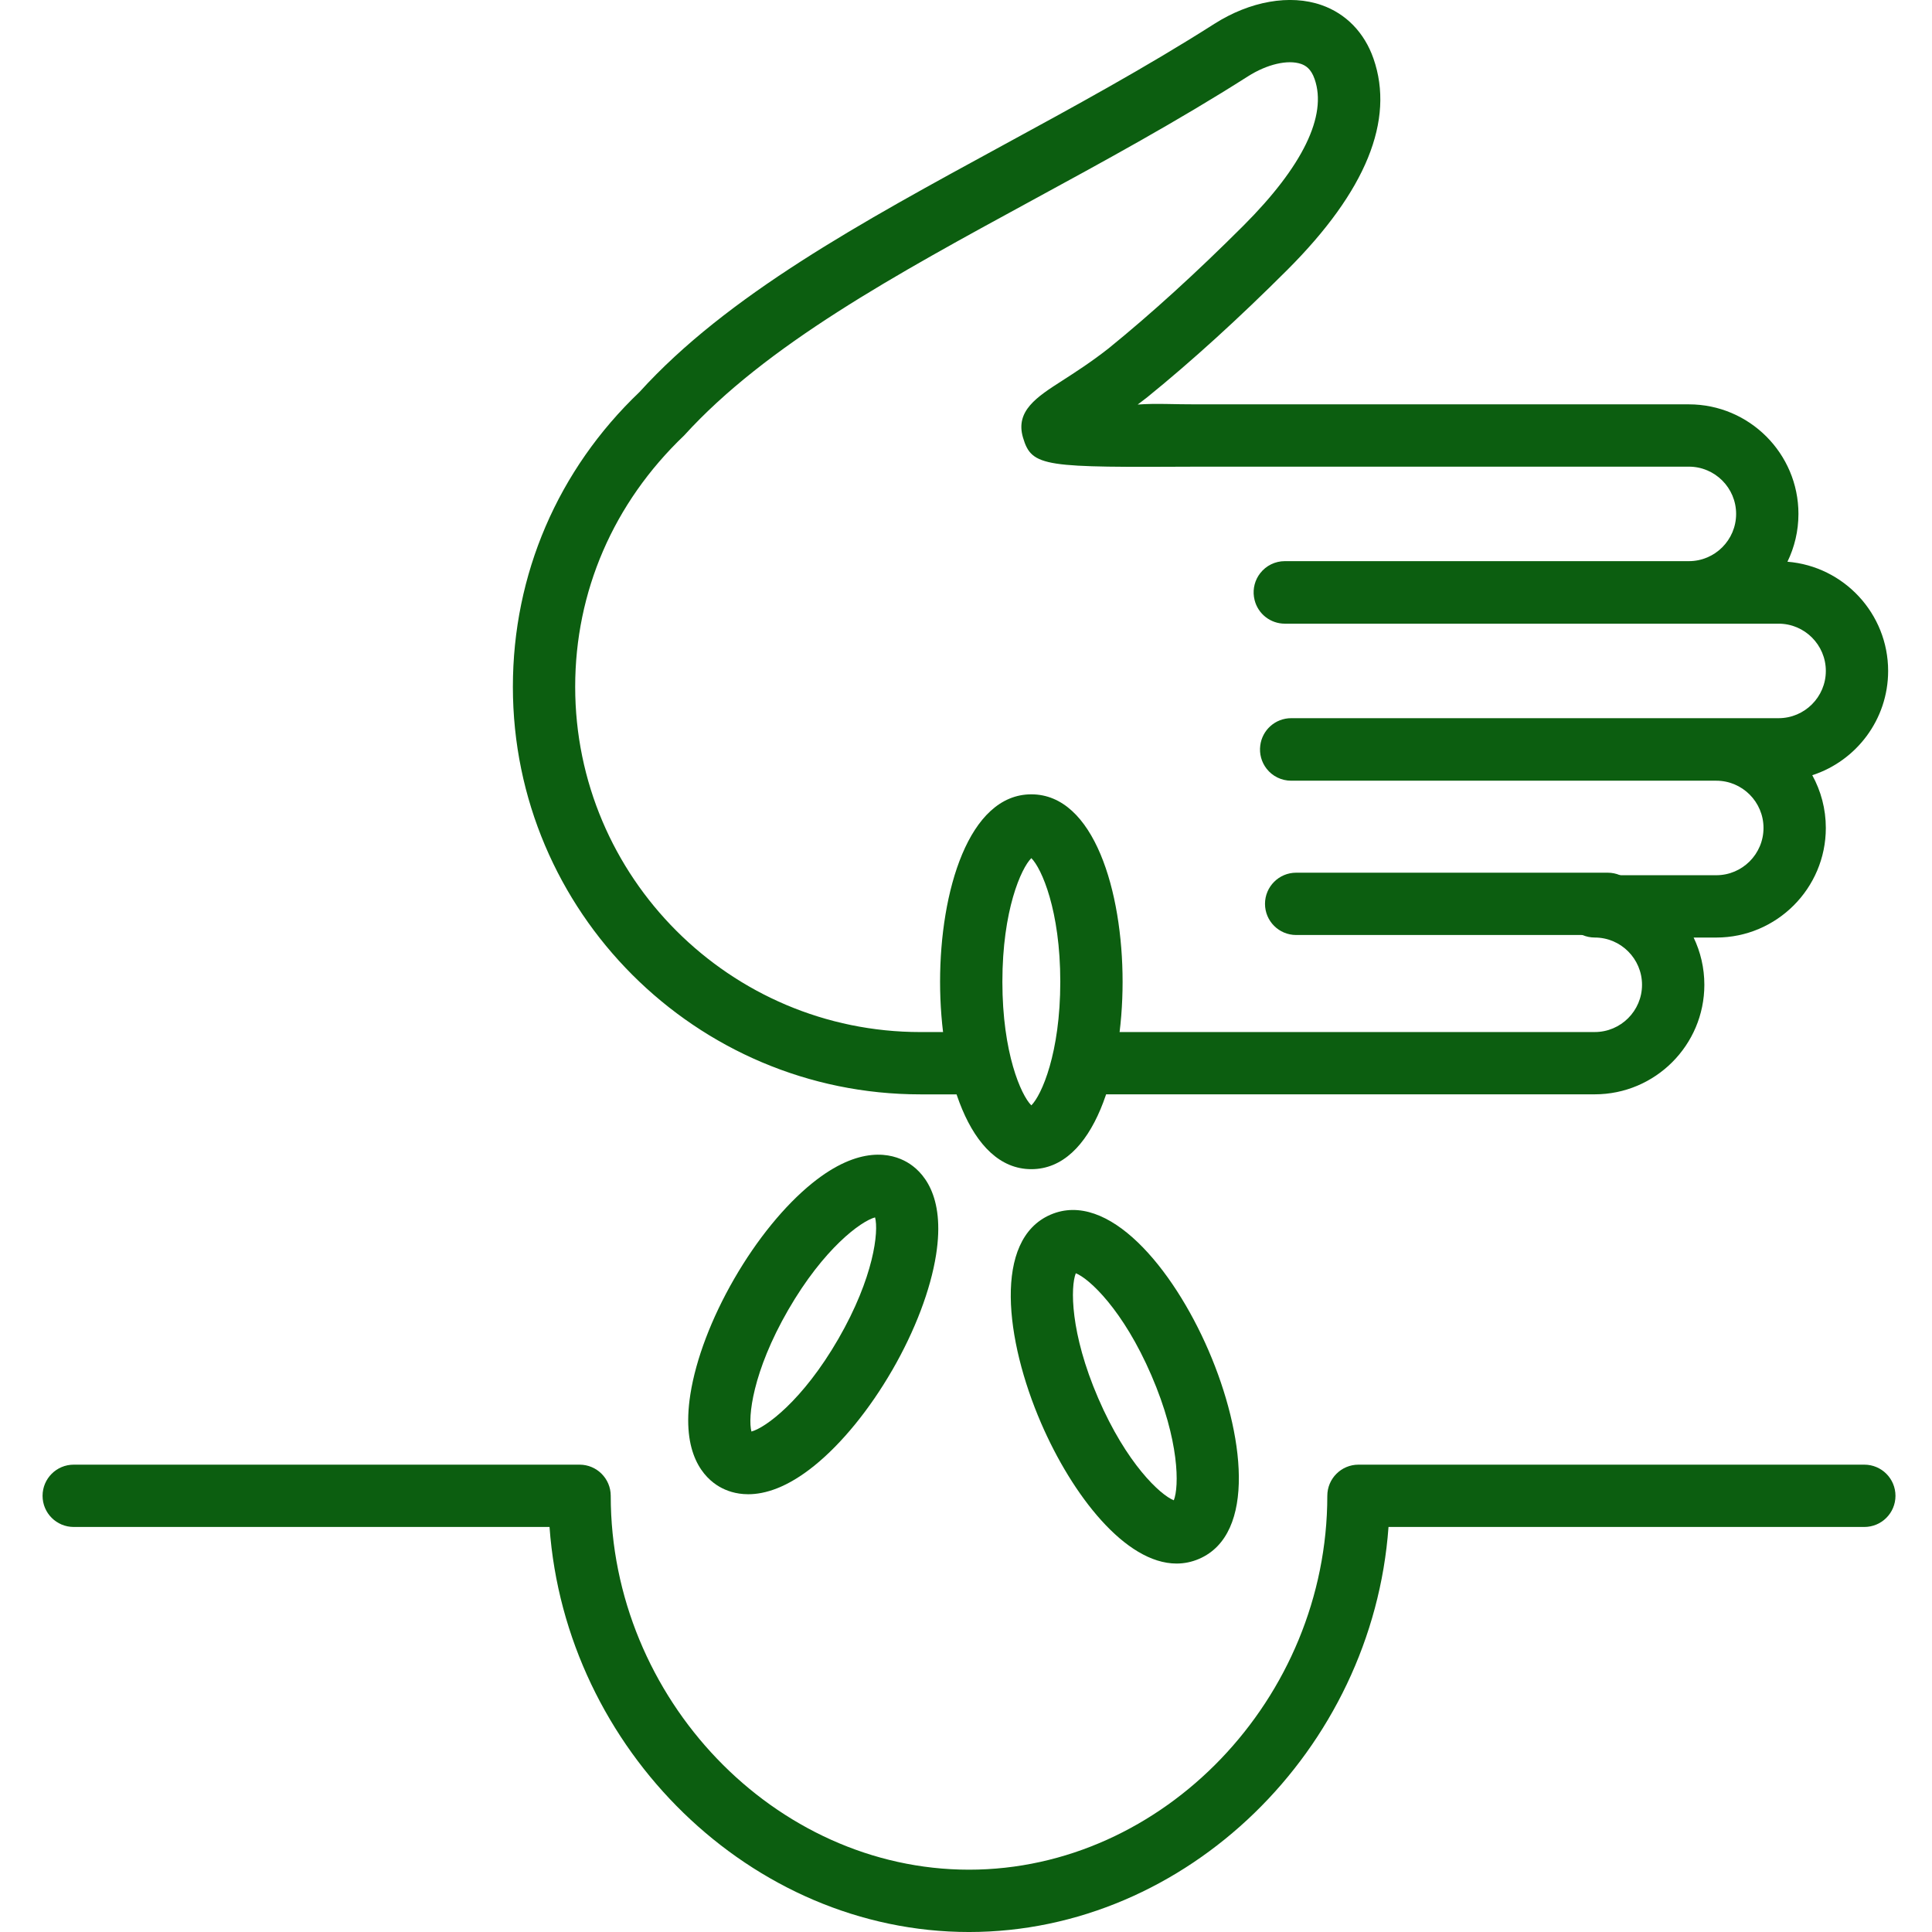 <svg height="423pt" viewBox="-9 0 423 423.326" width="423pt" xmlns="http://www.w3.org/2000/svg"><path fill="#0C5E10" d="m340.27 239.785h-110.285c-3.77 0-6.824-3.051-6.824-6.824 0-3.773 3.055-6.828 6.824-6.828h110.285c5.711 0 10.355-4.648 10.355-10.352 0-5.707-4.648-10.355-10.355-10.355-3.77 0-6.828-3.051-6.828-6.824 0-3.773 3.059-6.828 6.828-6.828h26.621c5.711 0 10.352-4.645 10.352-10.359 0-5.707-4.645-10.352-10.352-10.352h-93.148c-2.102 0-4.086-.965-5.379-2.625-1.133-1.457-1.625-3.289-1.387-5.094.418-3.375 3.293-5.98 6.777-5.98h106.793c5.707 0 10.352-4.648 10.352-10.352 0-5.707-4.645-10.355-10.352-10.355h-108.188c-3.137 0-5.867-2.133-6.625-5.172-.055-.227-.105-.473-.141-.715-.266-1.832.223-3.711 1.379-5.184 1.293-1.66 3.277-2.629 5.379-2.629h88.539c5.711 0 10.352-4.645 10.352-10.352s-4.641-10.352-10.352-10.352h-107.102c-34.137.16-36.859.18-38.797-6.367-1.734-5.848 3.031-8.906 8.555-12.453 2.871-1.848 6.449-4.148 10.191-7.094 9.277-7.52 19.242-16.586 29.547-26.887 12.996-13 18.395-24.105 15.605-32.117-.797-2.309-2.016-2.988-2.98-3.328-2.895-.992-7.469.066-11.652 2.738-15.43 9.828-31.594 18.629-47.23 27.133-29.977 16.316-58.293 31.727-76.301 51.555-15.508 14.801-23.859 34.227-23.859 55.059 0 41.715 33.934 75.648 75.645 75.648h10.652c3.77 0 6.824 3.051 6.824 6.824 0 3.773-3.055 6.828-6.824 6.828h-10.656c-49.234 0-89.293-40.059-89.293-89.301 0-24.598 9.852-47.539 27.746-64.594 19.215-21.18 48.516-37.125 79.535-54.012 15.434-8.398 31.395-17.086 46.426-26.66 7.809-4.973 16.582-6.52 23.469-4.113 5.367 1.867 9.414 6.035 11.395 11.734 4.695 13.492-1.645 29.051-18.848 46.258-10.637 10.633-20.961 20.02-30.68 27.902-.723.574-1.438 1.117-2.141 1.641 3.898-.309 8.188-.023 12.977-.047h.695 107.102c13.238 0 24.008 10.766 24.008 24.004 0 3.754-.867 7.309-2.41 10.48 12.332.996 22.062 11.348 22.062 23.93 0 10.66-6.988 19.727-16.621 22.848 1.891 3.434 2.969 7.371 2.969 11.559 0 13.238-10.773 24.012-24.008 24.012h-4.957c1.504 3.133 2.348 6.648 2.348 10.355-.004 13.23-10.773 23.996-24.012 23.996zm0 0"/><path fill="#0C5E10" d="m343.109 204.871h-68.266c-3.77 0-6.828-3.051-6.828-6.824s3.059-6.828 6.828-6.828h68.266c3.77 0 6.828 3.055 6.828 6.828s-3.059 6.824-6.828 6.824zm0 0"/><path fill="#0C5E10" d="m216.816 256.18c-13.742 0-19.996-21.289-19.996-41.066 0-19.777 6.254-41.066 19.996-41.066 13.738 0 19.996 21.285 19.996 41.066s-6.258 41.066-19.996 41.066zm.551-13.547h.066zm-.551-54.605c-2.242 2.227-6.344 11.453-6.344 27.086 0 15.633 4.098 24.859 6.344 27.086 2.242-2.227 6.344-11.453 6.344-27.086 0-15.633-4.102-24.859-6.344-27.086zm0 0"/><path fill="#0C5E10" d="m154.781 327.406c-2.773 0-4.879-.82-6.289-1.633-3.277-1.895-8.473-7.047-6.379-20.312 1.207-7.652 4.613-16.621 9.594-25.254 4.984-8.629 11.047-16.059 17.066-20.934 10.449-8.453 17.508-6.527 20.793-4.633 3.277 1.891 8.469 7.047 6.375 20.312-1.207 7.652-4.613 16.617-9.594 25.254 0 0 0 0-.004 0-4.98 8.625-11.043 16.059-17.062 20.934-5.961 4.82-10.816 6.266-14.5 6.266zm27.793-60.66c-3.055.809-11.219 6.746-19.039 20.289-7.812 13.539-8.875 23.578-8.047 26.633 3.051-.809 11.219-6.75 19.039-20.289 7.812-13.539 8.871-23.578 8.047-26.633zm-2.137 30.047h.066zm0 0"/><path fill="#0C5E10" d="m248.637 342.594c-11.227 0-22.871-14.988-29.699-30.809-7.84-18.152-10.531-40.18 2.078-45.633 12.609-5.445 26.801 11.621 34.637 29.781 7.84 18.152 10.535 40.18-2.078 45.633-1.625.699-3.273 1.027-4.938 1.027zm-22.078-63.609c-1.172 2.941-1.281 13.043 4.914 27.387 6.195 14.348 13.613 21.195 16.559 22.363 1.176-2.941 1.285-13.043-4.914-27.387-6.191-14.348-13.609-21.195-16.559-22.363zm0 0"/><path fill="#0C5E10" d="m203.164 423.328c-47.75 0-88.41-39.98-91.918-88.75h-104.258c-3.77 0-6.824-3.051-6.824-6.824 0-3.773 3.055-6.828 6.824-6.828h110.84c3.77 0 6.828 3.055 6.828 6.828 0 44.406 35.953 81.918 78.508 81.918 42.551 0 78.504-37.512 78.504-81.918 0-3.773 3.059-6.828 6.828-6.828h110.84c3.77 0 6.824 3.055 6.824 6.828 0 3.773-3.055 6.824-6.824 6.824h-104.258c-3.504 48.77-44.168 88.75-91.914 88.75zm0 0"/></svg>